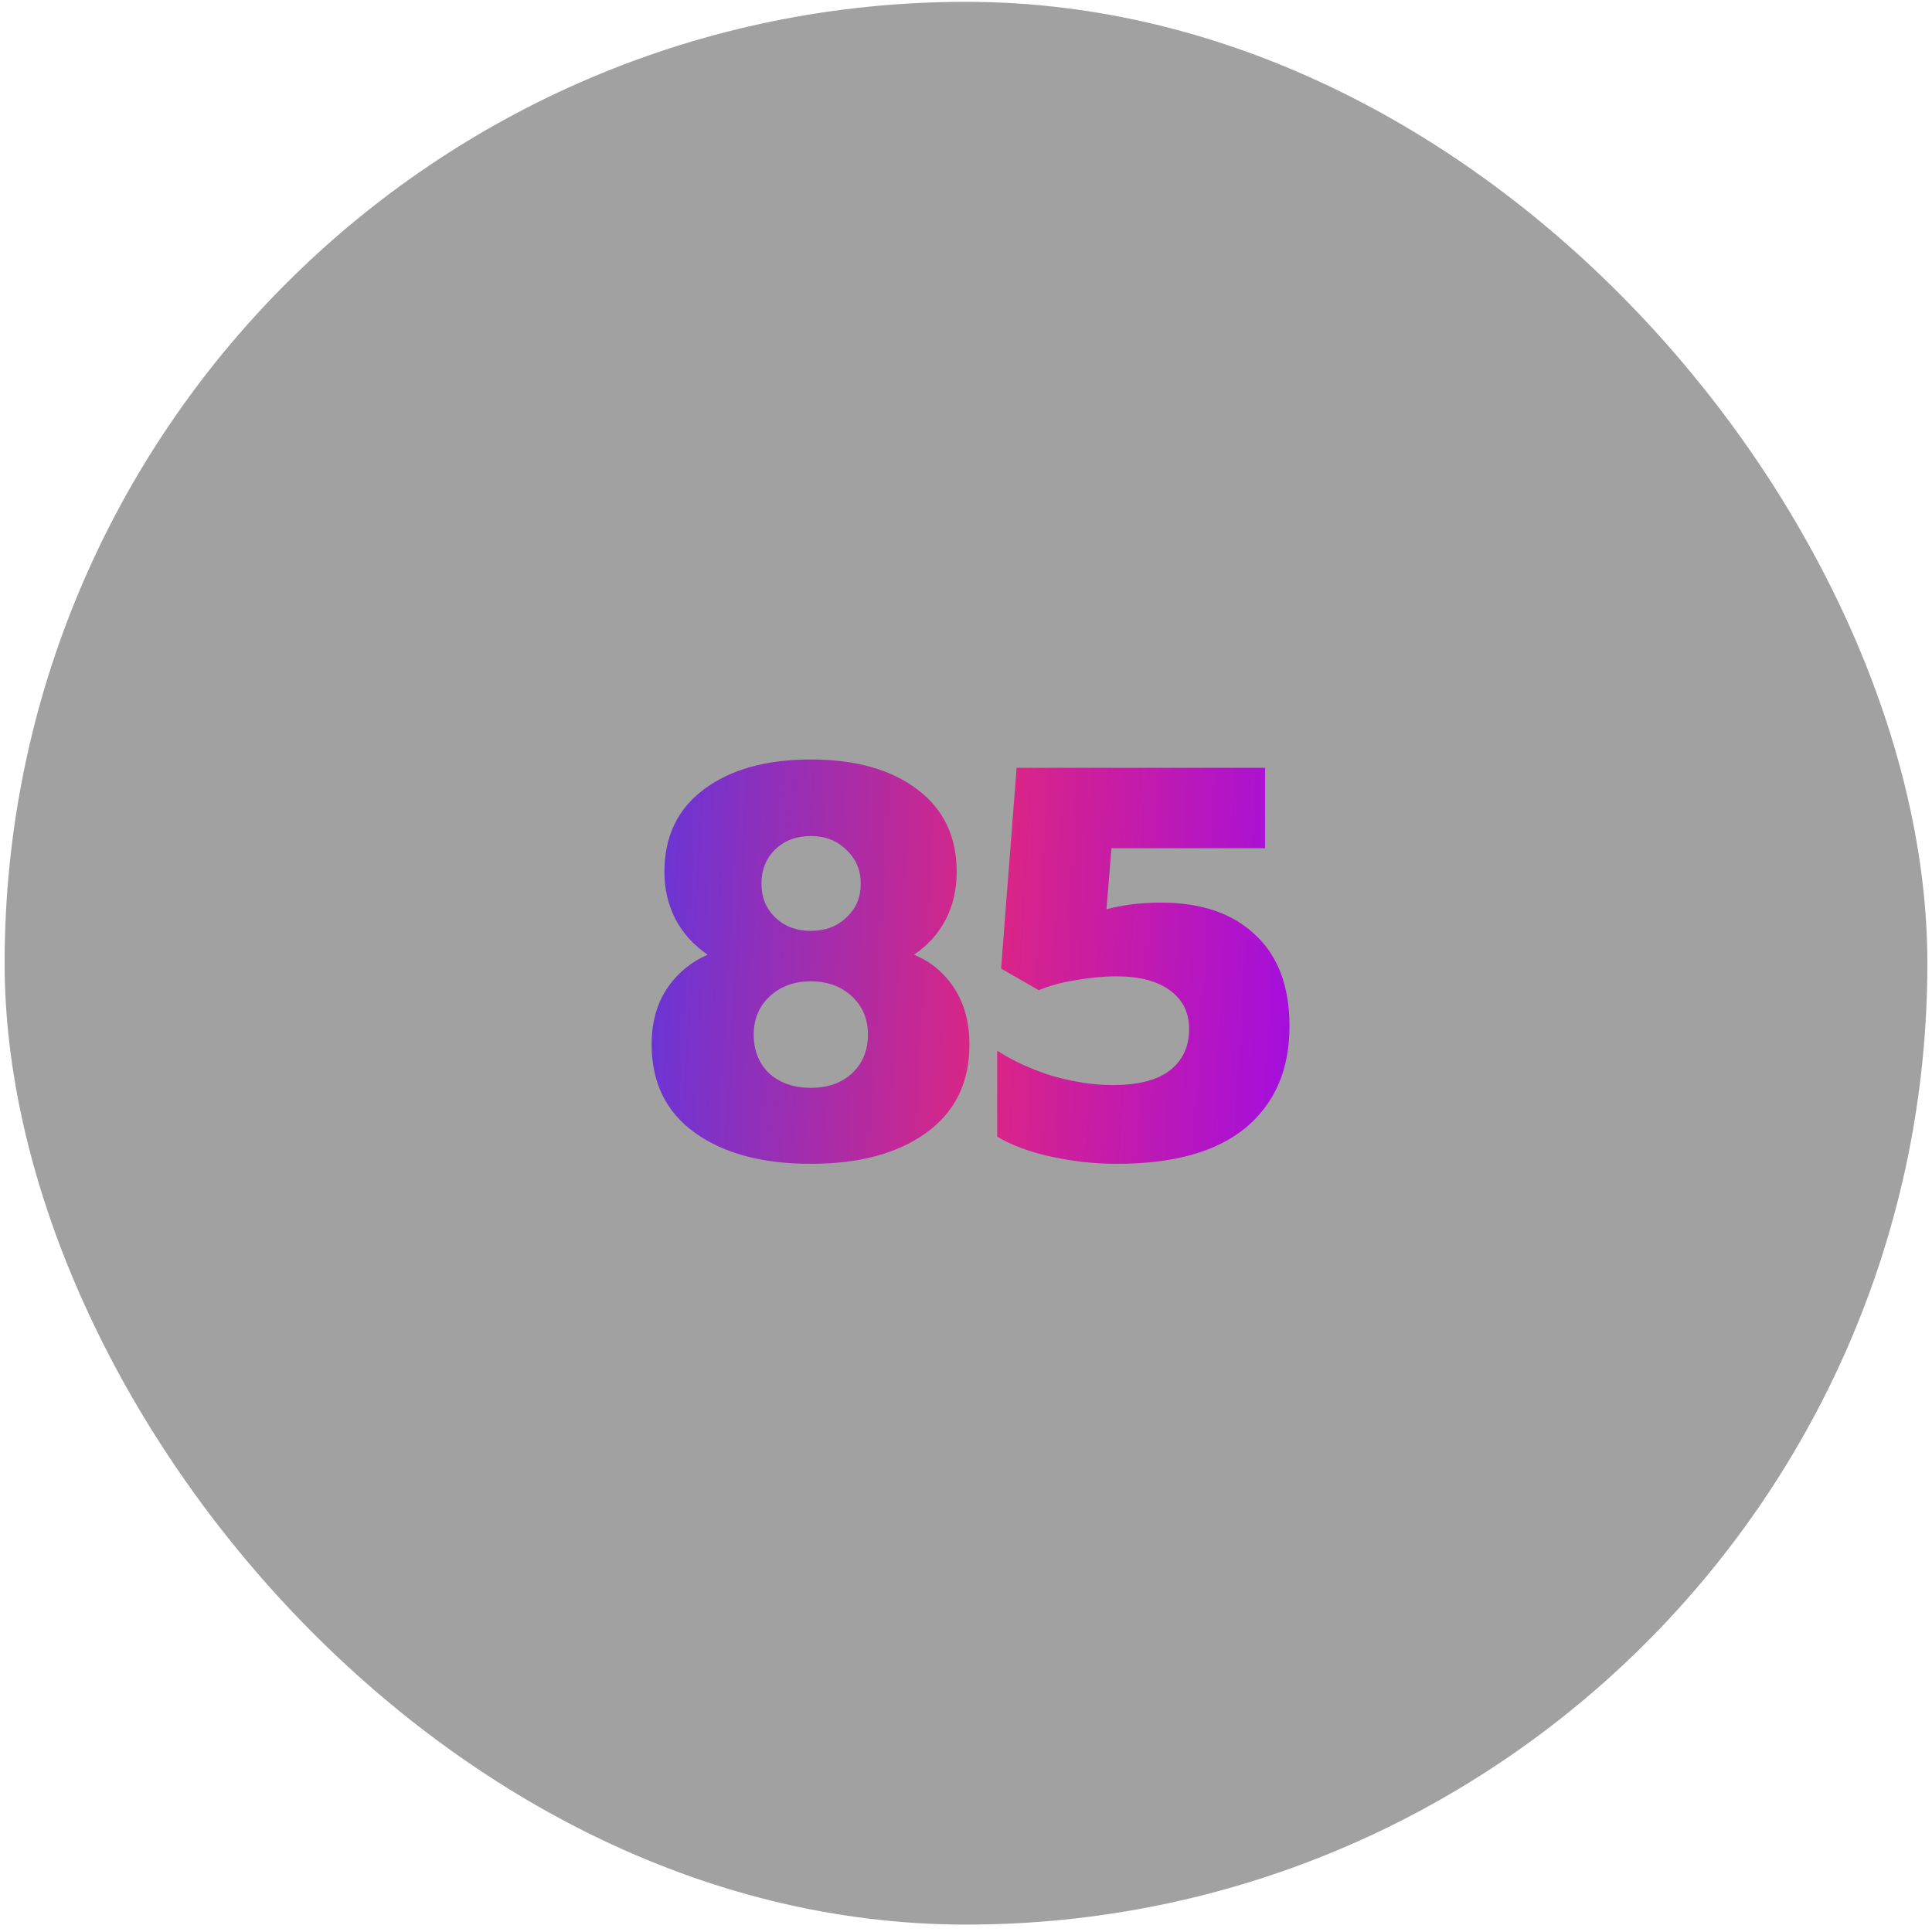<svg fill="none" height="209" viewBox="0 0 209 209" width="209" xmlns="http://www.w3.org/2000/svg" xmlns:xlink="http://www.w3.org/1999/xlink"><linearGradient id="a" gradientUnits="userSpaceOnUse" x1="68.683" x2="146.308" y1="66.312" y2="70.847"><stop offset="0" stop-color="#5e36de"/><stop offset=".52" stop-color="#dc2583"/><stop offset="1" stop-color="#9d0ce8"/></linearGradient><rect fill="#444" fill-opacity=".5" height="208" rx="104" width="208" x=".5" y=".198"/><path d="m87.714 125.9c-5.24 0-9.42-1.12-12.54-3.36s-4.68-5.42-4.68-9.54c0-2.36.54-4.36 1.62-6 1.12-1.68 2.6-2.92 4.44-3.72-1.52-1.04-2.68-2.32-3.48-3.84-.8-1.56-1.2-3.26-1.2-5.1 0-3.84 1.42-6.82 4.26-8.94 2.88-2.16 6.74-3.24 11.58-3.24s8.68 1.08 11.52 3.24c2.84 2.12 4.26 5.1 4.26 8.94 0 1.88-.4 3.6-1.2 5.16-.8 1.52-1.94 2.78-3.42 3.78 1.84.76 3.3 1.98 4.38 3.66s1.62 3.7 1.62 6.06c0 4.12-1.56 7.3-4.68 9.54-3.08 2.24-7.24 3.36-12.48 3.36zm0-25.2c1.56 0 2.84-.48 3.84-1.44 1.04-.96 1.56-2.18 1.56-3.66s-.52-2.7-1.56-3.66c-1-1-2.28-1.5-3.84-1.5s-2.84.48-3.84 1.44-1.5 2.2-1.5 3.72c0 1.48.5 2.7 1.5 3.66s2.28 1.44 3.84 1.44zm0 16.98c1.84 0 3.32-.52 4.44-1.56 1.16-1.08 1.74-2.48 1.74-4.2 0-1.68-.58-3.06-1.74-4.14s-2.64-1.62-4.44-1.62-3.28.54-4.44 1.62-1.74 2.46-1.74 4.14c0 1.72.56 3.12 1.68 4.2 1.16 1.04 2.66 1.56 4.5 1.56zm33.123 8.22c-2.4 0-4.78-.26-7.14-.78s-4.3-1.24-5.82-2.16v-9.3c1.8 1.16 3.82 2.08 6.06 2.76 2.28.64 4.42.96 6.42.96 2.8 0 4.88-.54 6.24-1.62s2.04-2.56 2.04-4.44c0-1.8-.7-3.2-2.1-4.2-1.36-1-3.28-1.5-5.76-1.5-1.4 0-2.88.14-4.44.42-1.52.24-2.84.6-3.96 1.08l-4.08-2.34 1.68-21.72h26.88v8.7h-16.62l-.54 6.6c1.84-.48 3.8-.72 5.88-.72 4.36 0 7.76 1.16 10.2 3.48 2.48 2.28 3.72 5.58 3.72 9.9 0 4.68-1.58 8.34-4.74 10.98-3.16 2.6-7.8 3.9-13.92 3.9z" fill="url(#a)"/></svg>